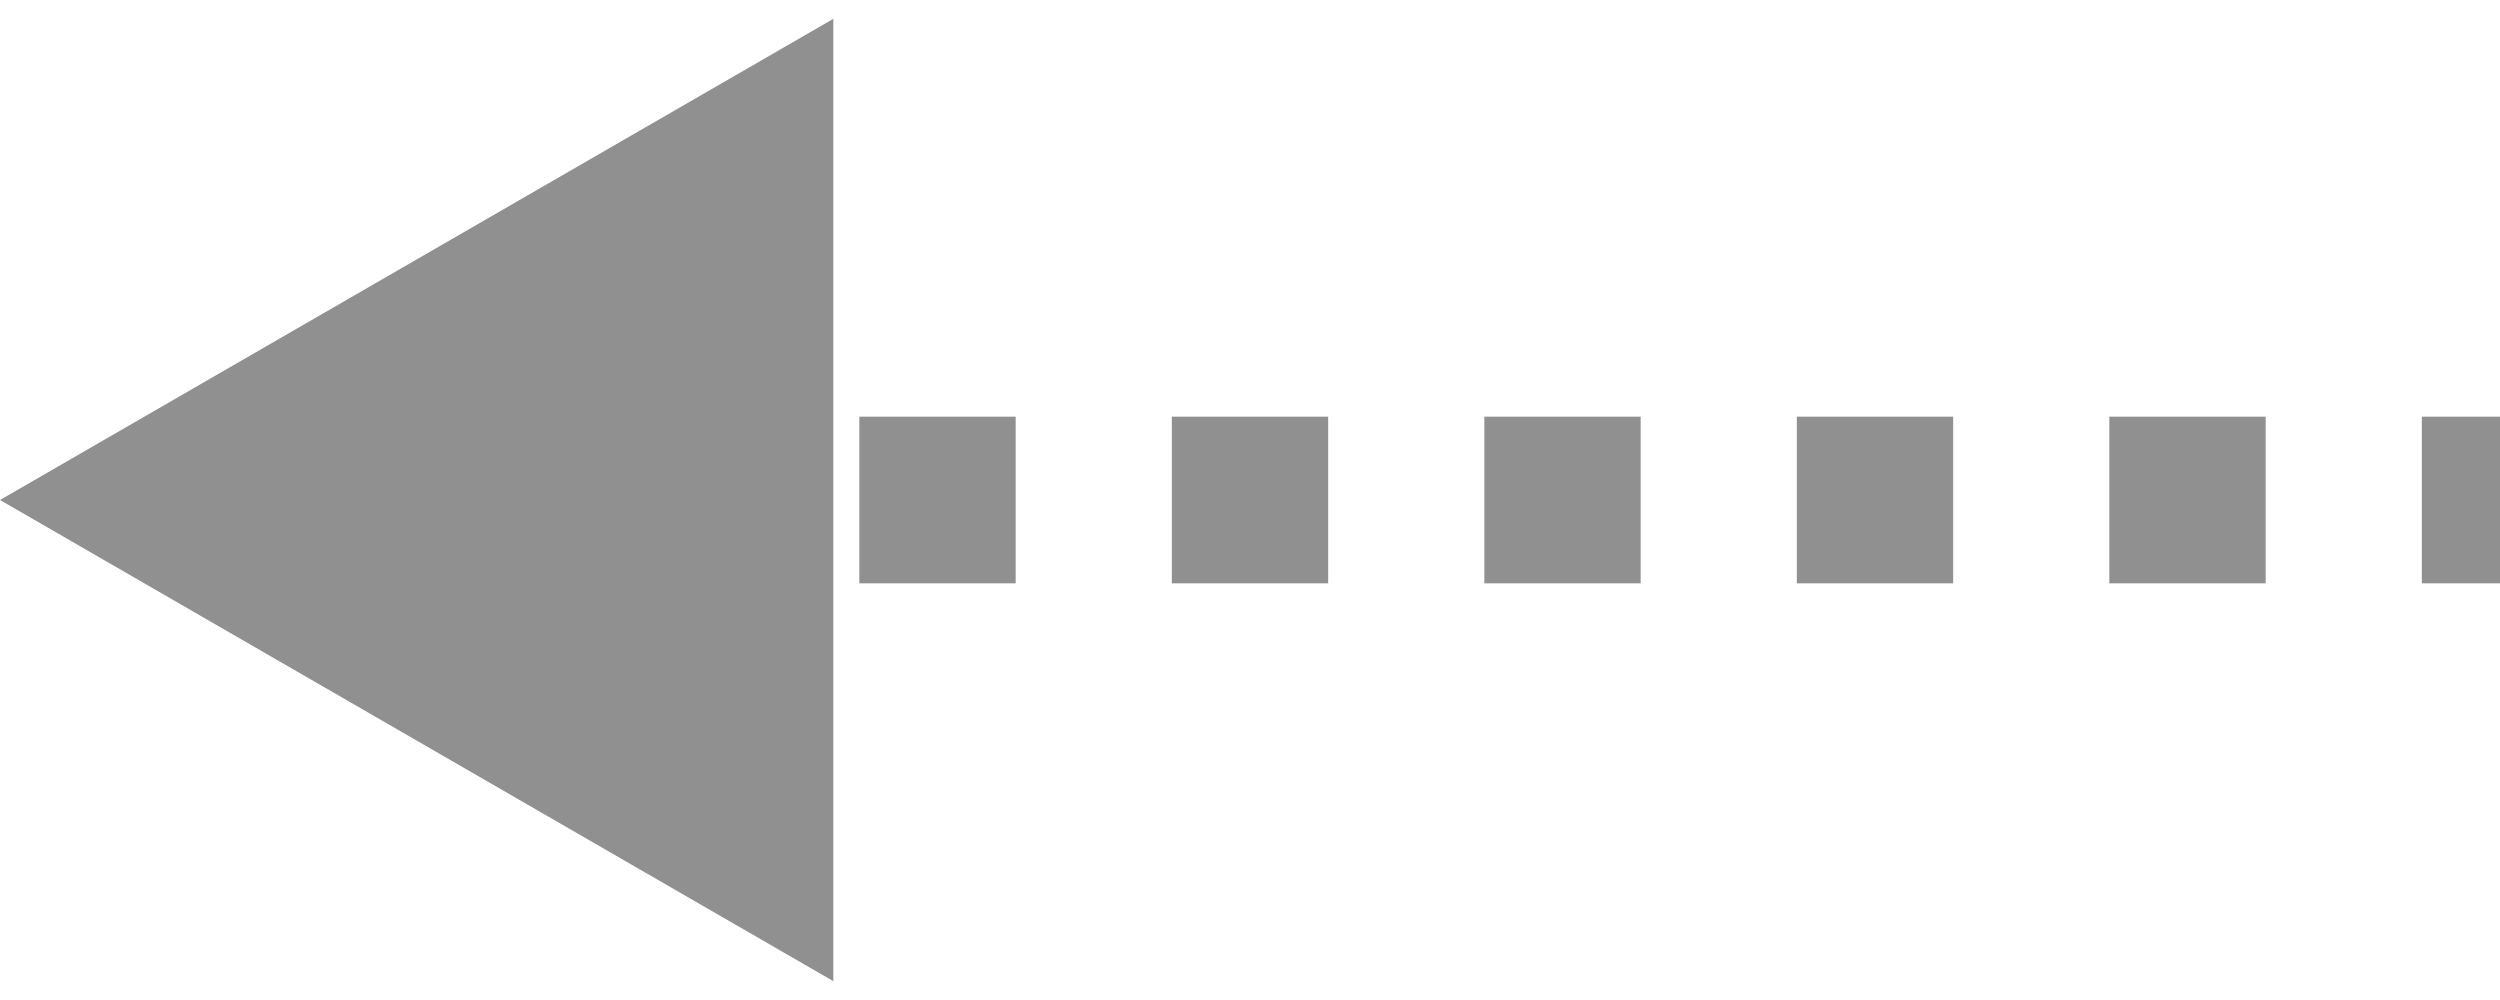 <svg xmlns="http://www.w3.org/2000/svg" width="30" height="12" viewBox="0 0 30 12" fill="none"><path d="M0 6L10 11.774V0.226L0 6ZM2.812 7H4.688V5H2.812V7ZM6.562 7H8.438V5H6.562V7ZM10.312 7H12.188V5H10.312V7ZM14.062 7H15.938V5H14.062V7ZM17.812 7H19.688V5H17.812V7ZM21.562 7H23.438V5H21.562V7ZM25.312 7H27.188V5H25.312V7ZM29.062 7H30V5H29.062V7Z" fill="#909090"></path></svg>